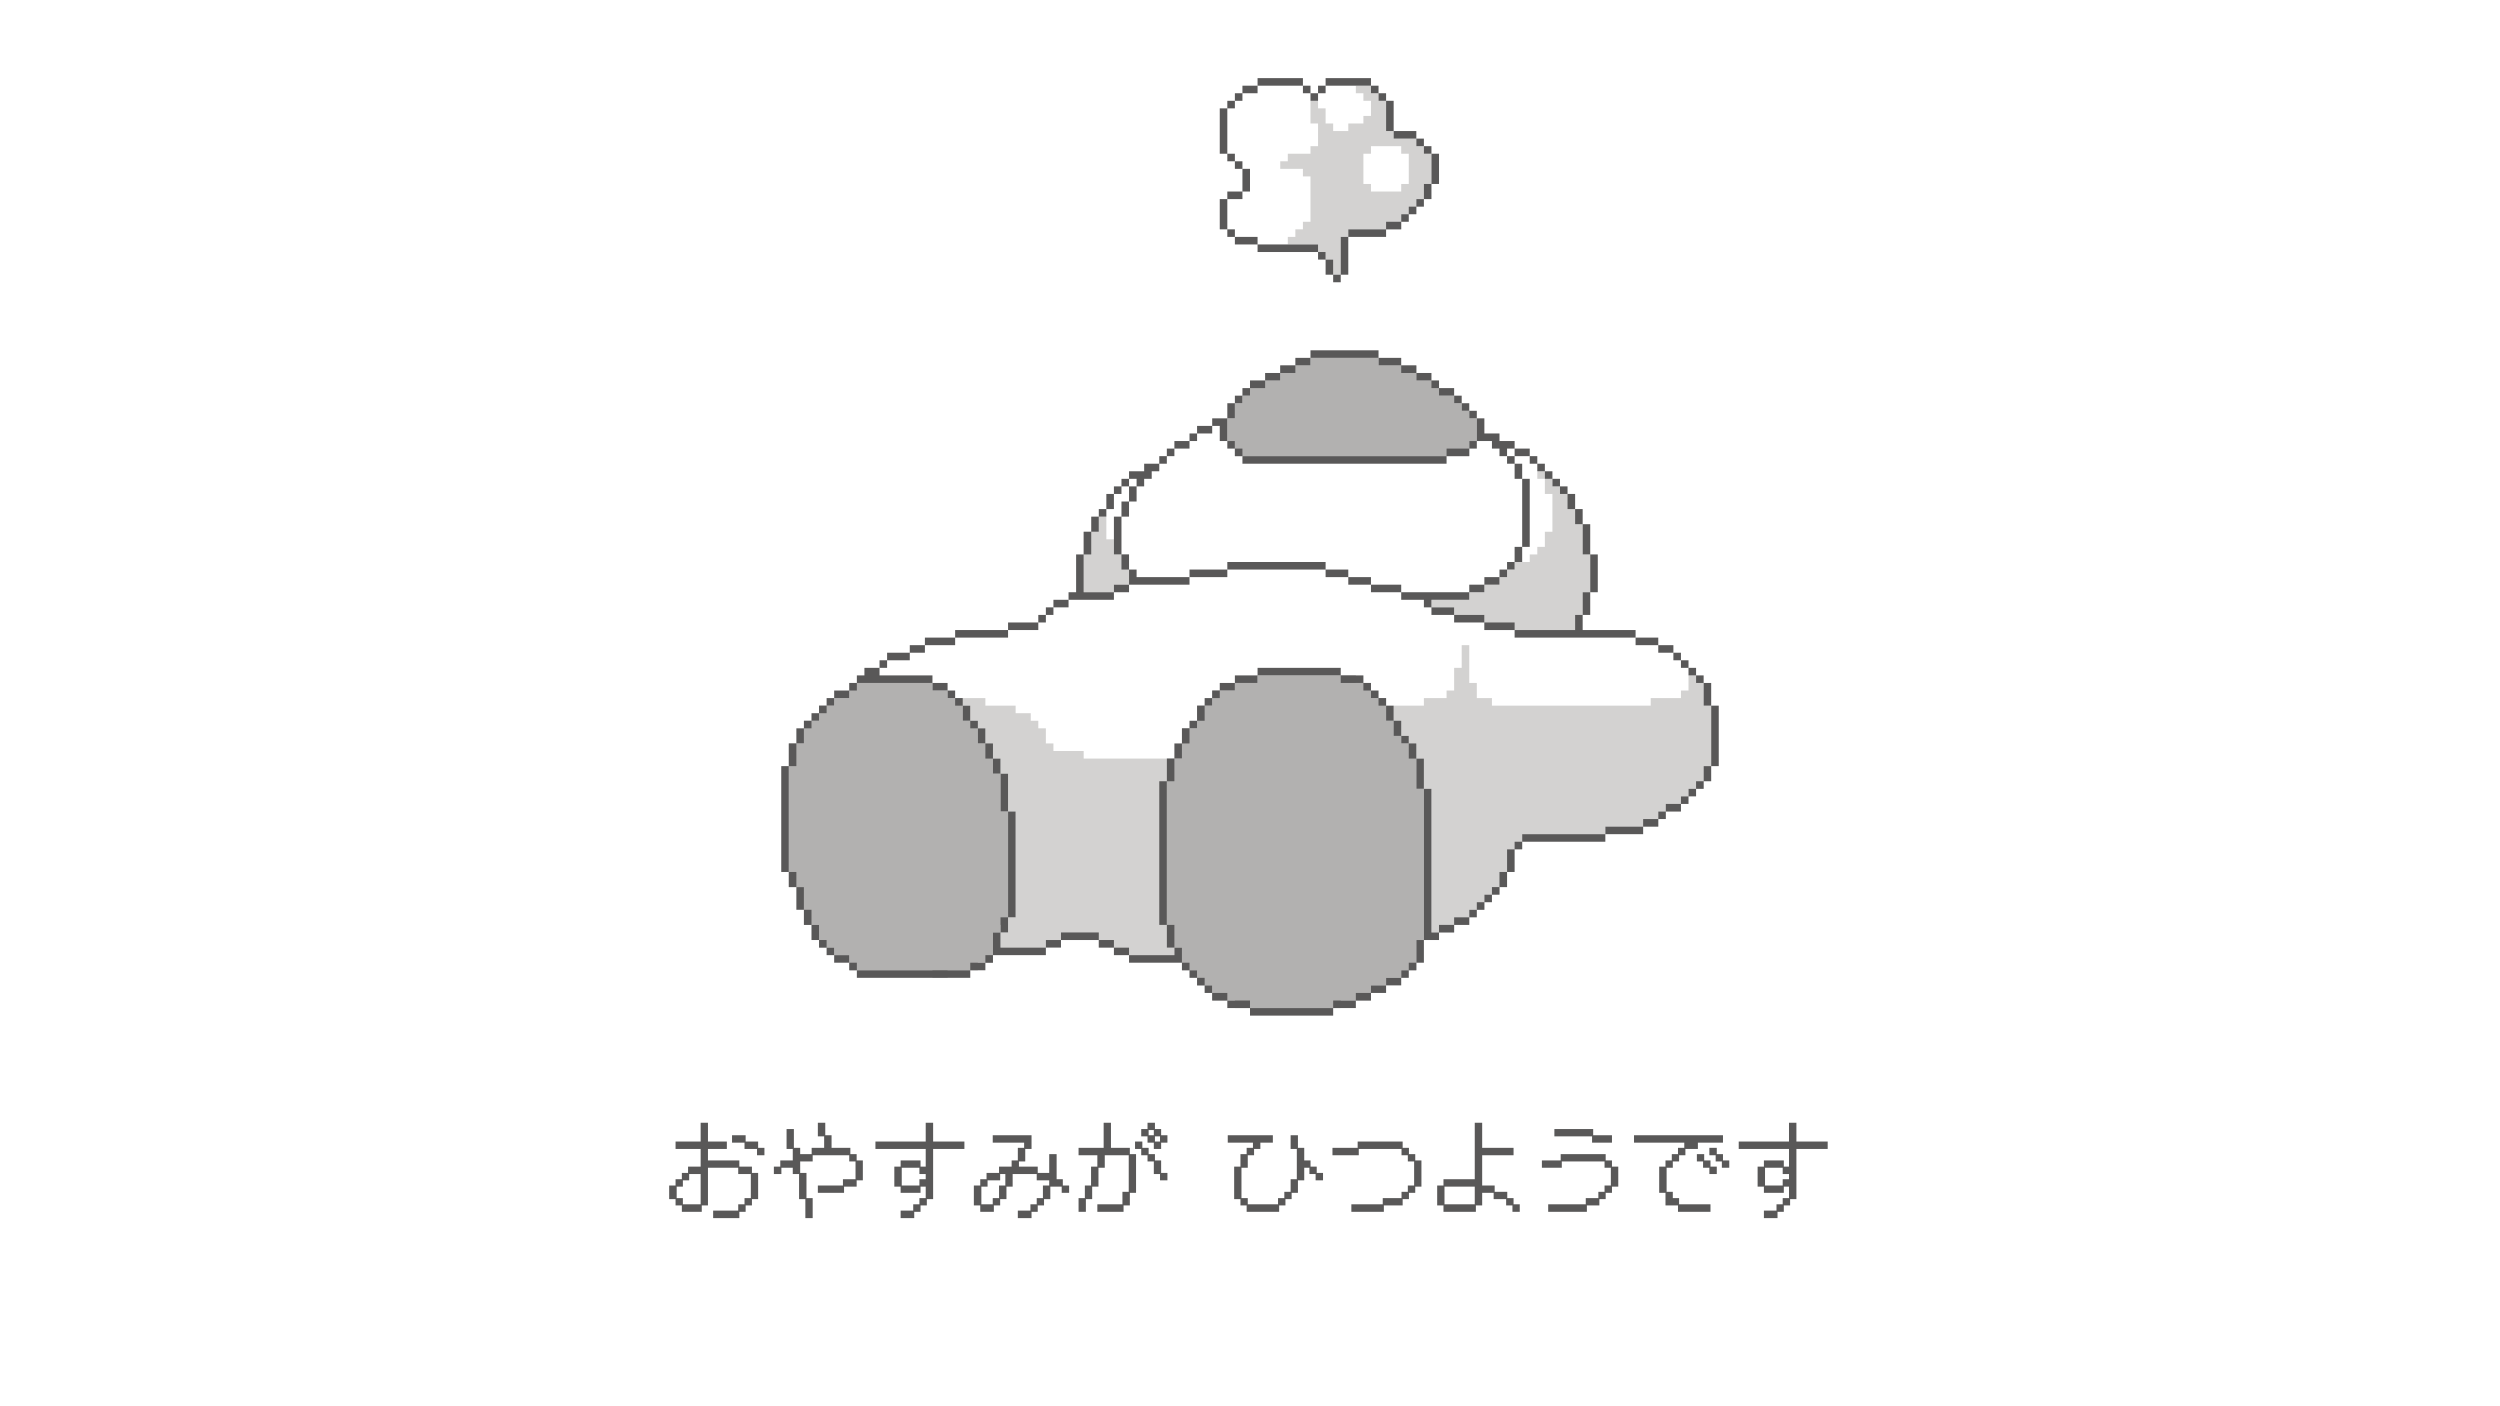 <?xml version="1.0" encoding="UTF-8" standalone="no"?>
<!DOCTYPE svg PUBLIC "-//W3C//DTD SVG 1.1//EN" "http://www.w3.org/Graphics/SVG/1.1/DTD/svg11.dtd">
<!-- Created with Vectornator (http://vectornator.io/) -->
<svg height="100%" stroke-miterlimit="10" style="fill-rule:nonzero;clip-rule:evenodd;stroke-linecap:round;stroke-linejoin:round;" version="1.1" viewBox="0 0 320 180" width="100%" xml:space="preserve" xmlns="http://www.w3.org/2000/svg" xmlns:xlink="http://www.w3.org/1999/xlink">
<defs/>
<g id="レイヤー-2">
<g opacity="1">
<path d="M167.742 45.806L167.742 46.774L163.871 46.774L163.871 48.71L160 48.71L160 50.645L159.032 50.645L159.032 51.613L158.065 51.613L158.065 53.548L157.097 53.548L157.097 56.452L158.065 56.452L158.065 58.387L188.065 58.387L188.065 56.452L189.032 56.452L189.032 53.548L188.065 53.548L188.065 52.581L187.097 52.581L187.097 51.613L186.129 51.613L186.129 50.645L184.194 50.645L184.194 48.71L181.29 48.71L181.29 46.774L176.452 46.774L176.452 45.806L167.742 45.806ZM160.968 86.452L160.968 87.419L158.065 87.419L158.065 88.387L155.161 88.387L155.161 90.323L153.226 90.323L153.226 93.226L151.29 93.226L151.29 97.097L149.355 97.097L149.355 121.29L151.29 121.29L151.29 124.194L153.226 124.194L153.226 126.129L155.161 126.129L155.161 128.065L158.065 128.065L158.065 129.032L160.968 129.032L171.613 129.032L171.613 128.065L173.548 128.065L175.484 128.065L175.484 126.129L177.419 126.129L177.419 125.161L179.355 125.161L179.355 124.194L181.29 124.194L181.29 120.323L182.258 120.323L182.258 100.968L181.29 100.968L181.29 95.161L179.355 95.161L179.355 92.258L177.419 92.258L177.419 89.355L175.484 89.355L175.484 87.419L173.548 87.419L173.548 86.452L171.613 86.452L160.968 86.452ZM108.71 87.419L108.71 89.355L106.774 89.355L106.774 90.323L104.839 90.323L104.839 92.258L102.903 92.258L102.903 95.161L100.968 95.161L100.968 113.548L102.903 113.548L102.903 118.387L104.839 118.387L104.839 121.29L106.774 121.29L106.774 122.258L108.71 122.258L108.71 124.194L119.355 124.194L119.355 125.161L121.29 125.161L121.29 124.194L123.226 124.194L125.161 124.194L125.161 123.226L127.097 123.226L127.097 119.355L128.065 119.355L128.065 118.387L129.032 118.387L129.032 103.871L128.065 103.871L128.065 99.032L127.097 99.032L127.097 95.161L125.161 95.161L125.161 92.258L123.226 92.258L123.226 89.355L121.29 89.355L121.29 88.387L119.355 88.387L119.355 87.419L108.71 87.419Z" fill="#b2b1b0" fill-rule="nonzero" opacity="1" stroke="none"/>
<path d="M173.548 10.968L173.548 11.935L174.516 11.935L174.516 12.903L175.484 12.903L175.484 14.839L174.516 14.839L174.516 15.806L172.581 15.806L172.581 16.774L170.645 16.774L170.645 15.806L169.677 15.806L169.677 13.871L168.71 13.871L168.71 12.903L167.742 12.903L167.742 15.806L168.71 15.806L168.71 17.742L168.71 18.71L167.742 18.71L167.742 19.677L164.839 19.677L164.839 20.645L163.871 20.645L163.871 21.613L166.774 21.613L166.774 22.581L167.742 22.581L167.742 23.548L167.742 28.387L166.774 28.387L166.774 29.355L165.806 29.355L165.806 30.323L164.839 30.323L164.839 31.29L168.71 31.29L168.71 32.258L169.677 32.258L169.677 33.226L170.645 33.226L170.645 35.161L171.613 35.161L171.613 30.323L172.581 30.323L172.581 29.355L177.419 29.355L179.355 29.355L179.355 27.419L181.29 27.419L181.29 25.484L182.258 25.484L182.258 23.548L183.226 23.548L183.226 19.677L182.258 19.677L182.258 18.71L181.29 18.71L181.29 17.742L178.387 17.742L178.387 16.774L177.419 16.774L177.419 15.806L177.419 12.903L176.452 12.903L176.452 11.935L175.484 11.935L175.484 10.968L173.548 10.968ZM175.484 18.71L179.355 18.71L179.355 19.677L180.323 19.677L180.323 23.548L179.355 23.548L179.355 24.516L175.484 24.516L175.484 23.548L174.516 23.548L174.516 22.581L174.516 21.613L174.516 20.645L174.516 19.677L175.484 19.677L175.484 18.71ZM196.774 60.323L196.774 61.29L197.742 61.29L197.742 60.323L196.774 60.323ZM197.742 61.29L197.742 62.258L197.742 63.226L198.71 63.226L198.71 68.064L197.742 68.064L197.742 70L196.774 70L196.774 70.968L195.806 70.968L195.806 71.936L193.871 71.936L193.871 72.903L192.903 72.903L192.903 73.871L191.935 73.871L191.935 74.839L190 74.839L190 75.806L188.065 75.806L188.065 76.774L183.226 76.774L183.226 77.742L186.129 77.742L186.129 78.71L190 78.71L190 80.645L201.613 80.645L201.613 78.71L202.581 78.71L202.581 77.742L202.581 75.806L203.548 75.806L203.548 74.839L203.548 73.871L203.548 72.903L203.548 71.936L203.548 70.968L202.581 70.968L202.581 69.032L202.581 67.097L201.613 67.097L201.613 63.226L199.677 63.226L199.677 62.258L198.71 62.258L198.71 61.29L197.742 61.29ZM140.645 66.129L140.645 68.064L138.71 68.064L138.71 75.806L140.645 75.806L141.613 75.806L142.581 75.806L142.581 74.839L144.516 74.839L144.516 70.968L142.581 70.968L142.581 69.032L141.613 69.032L141.613 66.129L140.645 66.129ZM187.097 82.581L187.097 85.484L186.129 85.484L186.129 88.387L185.161 88.387L185.161 89.355L182.258 89.355L182.258 90.323L178.387 90.323L178.387 94.194L180.323 94.194L180.323 95.161L181.29 95.161L181.29 97.097L182.258 97.097L182.258 100.968L183.226 100.968L183.226 105.806L183.226 119.355L186.129 119.355L186.129 118.387L188.065 118.387L188.065 116.452L189.032 116.452L190 116.452L190 114.516L191.935 114.516L191.935 113.548L192.903 113.548L192.903 108.71L194.839 108.71L194.839 106.774L205.484 106.774L205.484 105.806L212.258 105.806L212.258 103.871L215.161 103.871L215.161 101.935L216.129 101.935L216.129 100.968L218.065 100.968L218.065 98.064L219.032 98.064L219.032 90.323L218.065 90.323L218.065 88.387L218.065 87.419L217.097 87.419L217.097 86.452L216.129 86.452L216.129 88.387L215.161 88.387L215.161 89.355L211.29 89.355L211.29 90.323L190.968 90.323L190.968 89.355L189.032 89.355L189.032 87.419L188.065 87.419L188.065 82.581L187.097 82.581ZM123.226 89.355L123.226 90.323L124.194 90.323L124.194 92.258L125.161 92.258L125.161 93.226L126.129 93.226L126.129 95.161L127.097 95.161L127.097 97.097L128.065 97.097L128.065 99.032L129.032 99.032L129.032 103.871L130 103.871L130 117.419L129.032 117.419L129.032 119.355L128.065 119.355L128.065 121.29L129.032 121.29L133.871 121.29L133.871 120.323L135.806 120.323L140.645 120.323L140.645 121.29L144.516 121.29L144.516 122.258L150.323 122.258L150.323 121.29L149.355 121.29L149.355 119.355L149.355 97.097L138.71 97.097L138.71 96.129L134.839 96.129L134.839 95.161L133.871 95.161L133.871 93.226L132.903 93.226L132.903 92.258L131.935 92.258L131.935 91.29L130 91.29L130 90.323L126.129 90.323L126.129 89.355L123.226 89.355Z" fill="#d3d2d1" fill-rule="nonzero" opacity="1" stroke="none"/>
<path d="M160.968 10L160.968 10.968L166.774 10.968L166.774 10L160.968 10ZM166.774 10.968L166.774 11.935L167.742 11.935L167.742 10.968L166.774 10.968ZM167.742 11.935L167.742 12.903L168.71 12.903L168.71 11.935L167.742 11.935ZM168.71 11.935L169.677 11.935L169.677 10.968L168.71 10.968L168.71 11.935ZM169.677 10.968L175.484 10.968L175.484 10L169.677 10L169.677 10.968ZM175.484 10.968L175.484 11.935L176.452 11.935L176.452 10.968L175.484 10.968ZM176.452 11.935L176.452 12.903L177.419 12.903L177.419 11.935L176.452 11.935ZM177.419 12.903L177.419 16.774L178.387 16.774L178.387 12.903L177.419 12.903ZM178.387 16.774L178.387 17.742L181.29 17.742L181.29 16.774L178.387 16.774ZM181.29 17.742L181.29 18.71L182.258 18.71L182.258 17.742L181.29 17.742ZM182.258 18.71L182.258 19.677L183.226 19.677L183.226 18.71L182.258 18.71ZM183.226 19.677L183.226 23.548L184.194 23.548L184.194 19.677L183.226 19.677ZM183.226 23.548L182.258 23.548L182.258 25.484L183.226 25.484L183.226 23.548ZM182.258 25.484L181.29 25.484L181.29 26.452L182.258 26.452L182.258 25.484ZM181.29 26.452L180.323 26.452L180.323 27.419L181.29 27.419L181.29 26.452ZM180.323 27.419L179.355 27.419L179.355 28.387L180.323 28.387L180.323 27.419ZM179.355 28.387L177.419 28.387L177.419 29.355L179.355 29.355L179.355 28.387ZM177.419 29.355L172.581 29.355L172.581 30.323L177.419 30.323L177.419 29.355ZM172.581 30.323L171.613 30.323L171.613 35.161L172.581 35.161L172.581 30.323ZM171.613 35.161L170.645 35.161L170.645 36.129L171.613 36.129L171.613 35.161ZM170.645 35.161L170.645 33.226L169.677 33.226L169.677 35.161L170.645 35.161ZM169.677 33.226L169.677 32.258L168.71 32.258L168.71 33.226L169.677 33.226ZM168.71 32.258L168.71 31.29L160.968 31.29L160.968 32.258L168.71 32.258ZM160.968 31.29L160.968 30.323L158.065 30.323L158.065 31.29L160.968 31.29ZM158.065 30.323L158.065 29.355L157.097 29.355L157.097 30.323L158.065 30.323ZM157.097 29.355L157.097 25.484L156.129 25.484L156.129 29.355L157.097 29.355ZM157.097 25.484L159.032 25.484L159.032 24.516L157.097 24.516L157.097 25.484ZM159.032 24.516L160 24.516L160 21.613L159.032 21.613L159.032 24.516ZM159.032 21.613L159.032 20.645L158.065 20.645L158.065 21.613L159.032 21.613ZM158.065 20.645L158.065 19.677L157.097 19.677L157.097 20.645L158.065 20.645ZM157.097 19.677L157.097 13.871L156.129 13.871L156.129 19.677L157.097 19.677ZM157.097 13.871L158.065 13.871L158.065 12.903L157.097 12.903L157.097 13.871ZM158.065 12.903L159.032 12.903L159.032 11.935L158.065 11.935L158.065 12.903ZM159.032 11.935L160.968 11.935L160.968 10.968L159.032 10.968L159.032 11.935ZM167.742 44.839L167.742 45.806L176.452 45.806L176.452 44.839L167.742 44.839ZM176.452 45.806L176.452 46.774L179.355 46.774L179.355 45.806L176.452 45.806ZM179.355 46.774L179.355 47.742L181.29 47.742L181.29 46.774L179.355 46.774ZM181.29 47.742L181.29 48.71L183.226 48.71L183.226 47.742L181.29 47.742ZM183.226 48.71L183.226 49.677L184.194 49.677L184.194 48.71L183.226 48.71ZM184.194 49.677L184.194 50.645L186.129 50.645L186.129 49.677L184.194 49.677ZM186.129 50.645L186.129 51.613L187.097 51.613L187.097 50.645L186.129 50.645ZM187.097 51.613L187.097 52.581L188.065 52.581L188.065 51.613L187.097 51.613ZM188.065 52.581L188.065 53.548L189.032 53.548L189.032 52.581L188.065 52.581ZM189.032 53.548L189.032 56.452L190 56.452L190.968 56.452L190.968 57.419L191.935 57.419L191.935 58.387L192.903 58.387L192.903 57.419L193.871 57.419L193.871 56.452L191.935 56.452L191.935 55.484L190 55.484L190 53.548L189.032 53.548ZM193.871 57.419L193.871 58.387L195.806 58.387L195.806 57.419L193.871 57.419ZM195.806 58.387L195.806 59.355L196.774 59.355L196.774 58.387L195.806 58.387ZM196.774 59.355L196.774 60.323L197.742 60.323L197.742 59.355L196.774 59.355ZM197.742 60.323L197.742 61.29L198.71 61.29L198.71 60.323L197.742 60.323ZM198.71 61.29L198.71 62.258L199.677 62.258L199.677 61.29L198.71 61.29ZM199.677 62.258L199.677 63.226L200.645 63.226L200.645 62.258L199.677 62.258ZM200.645 63.226L200.645 65.161L201.613 65.161L201.613 63.226L200.645 63.226ZM201.613 65.161L201.613 67.097L202.581 67.097L202.581 65.161L201.613 65.161ZM202.581 67.097L202.581 70.968L203.548 70.968L203.548 67.097L202.581 67.097ZM203.548 70.968L203.548 75.806L204.516 75.806L204.516 70.968L203.548 70.968ZM203.548 75.806L202.581 75.806L202.581 78.71L203.548 78.71L203.548 75.806ZM202.581 78.71L201.613 78.71L201.613 80.645L193.871 80.645L193.871 81.613L209.355 81.613L209.355 80.645L202.581 80.645L202.581 78.71ZM209.355 81.613L209.355 82.581L212.258 82.581L212.258 81.613L209.355 81.613ZM212.258 82.581L212.258 83.548L214.194 83.548L214.194 82.581L212.258 82.581ZM214.194 83.548L214.194 84.516L215.161 84.516L215.161 83.548L214.194 83.548ZM215.161 84.516L215.161 85.484L216.129 85.484L216.129 84.516L215.161 84.516ZM216.129 85.484L216.129 86.452L217.097 86.452L217.097 85.484L216.129 85.484ZM217.097 86.452L217.097 87.419L218.065 87.419L218.065 86.452L217.097 86.452ZM218.065 87.419L218.065 90.323L219.032 90.323L219.032 87.419L218.065 87.419ZM219.032 90.323L219.032 98.064L220 98.064L220 90.323L219.032 90.323ZM219.032 98.064L218.065 98.064L218.065 100L219.032 100L219.032 98.064ZM218.065 100L217.097 100L217.097 100.968L218.065 100.968L218.065 100ZM217.097 100.968L216.129 100.968L216.129 101.935L217.097 101.935L217.097 100.968ZM216.129 101.935L215.161 101.935L215.161 102.903L216.129 102.903L216.129 101.935ZM215.161 102.903L213.226 102.903L213.226 103.871L215.161 103.871L215.161 102.903ZM213.226 103.871L212.258 103.871L212.258 104.839L213.226 104.839L213.226 103.871ZM212.258 104.839L211.29 104.839L210.323 104.839L210.323 105.806L211.29 105.806L212.258 105.806L212.258 104.839ZM210.323 105.806L205.484 105.806L205.484 106.774L210.323 106.774L210.323 105.806ZM205.484 106.774L194.839 106.774L194.839 107.742L205.484 107.742L205.484 106.774ZM194.839 107.742L193.871 107.742L193.871 108.71L194.839 108.71L194.839 107.742ZM193.871 108.71L192.903 108.71L192.903 111.613L193.871 111.613L193.871 108.71ZM192.903 111.613L191.935 111.613L191.935 113.548L192.903 113.548L192.903 111.613ZM191.935 113.548L190.968 113.548L190.968 114.516L191.935 114.516L191.935 113.548ZM190.968 114.516L190 114.516L190 115.484L190.968 115.484L190.968 114.516ZM190 115.484L189.032 115.484L189.032 116.452L190 116.452L190 115.484ZM189.032 116.452L188.065 116.452L188.065 117.419L189.032 117.419L189.032 116.452ZM188.065 117.419L186.129 117.419L186.129 118.387L188.065 118.387L188.065 117.419ZM186.129 118.387L184.194 118.387L184.194 119.355L186.129 119.355L186.129 118.387ZM184.194 119.355L183.226 119.355L183.226 100.968L182.258 100.968L182.258 119.355L182.258 120.323L184.194 120.323L184.194 119.355ZM182.258 120.323L181.29 120.323L181.29 123.226L182.258 123.226L182.258 120.323ZM181.29 123.226L180.323 123.226L180.323 124.194L181.29 124.194L181.29 123.226ZM180.323 124.194L179.355 124.194L179.355 125.161L180.323 125.161L180.323 124.194ZM179.355 125.161L177.419 125.161L177.419 126.129L179.355 126.129L179.355 125.161ZM177.419 126.129L175.484 126.129L175.484 127.097L177.419 127.097L177.419 126.129ZM175.484 127.097L173.548 127.097L173.548 128.065L175.484 128.065L175.484 127.097ZM173.548 128.065L170.645 128.065L170.645 129.032L173.548 129.032L173.548 128.065ZM170.645 129.032L160 129.032L160 130L170.645 130L170.645 129.032ZM160 129.032L160 128.065L157.097 128.065L157.097 129.032L160 129.032ZM157.097 128.065L157.097 127.097L155.161 127.097L155.161 128.065L157.097 128.065ZM155.161 127.097L155.161 126.129L154.194 126.129L154.194 127.097L155.161 127.097ZM154.194 126.129L154.194 125.161L153.226 125.161L153.226 126.129L154.194 126.129ZM153.226 125.161L153.226 124.194L152.258 124.194L152.258 125.161L153.226 125.161ZM152.258 124.194L152.258 123.226L151.29 123.226L151.29 124.194L152.258 124.194ZM151.29 123.226L151.29 121.29L150.323 121.29L150.323 122.258L144.516 122.258L144.516 123.226L150.323 123.226L151.29 123.226ZM144.516 122.258L144.516 121.29L142.581 121.29L142.581 122.258L144.516 122.258ZM142.581 121.29L142.581 120.323L140.645 120.323L140.645 121.29L142.581 121.29ZM140.645 120.323L140.645 119.355L135.806 119.355L135.806 120.323L140.645 120.323ZM135.806 120.323L133.871 120.323L133.871 121.29L135.806 121.29L135.806 120.323ZM133.871 121.29L128.065 121.29L128.065 119.355L127.097 119.355L127.097 121.29L127.097 122.258L133.871 122.258L133.871 121.29ZM127.097 122.258L126.129 122.258L126.129 123.226L127.097 123.226L127.097 122.258ZM126.129 123.226L124.194 123.226L124.194 124.194L126.129 124.194L126.129 123.226ZM124.194 124.194L109.677 124.194L109.677 125.161L124.194 125.161L124.194 124.194ZM109.677 124.194L109.677 123.226L108.71 123.226L108.71 124.194L109.677 124.194ZM108.71 123.226L108.71 122.258L106.774 122.258L106.774 123.226L108.71 123.226ZM106.774 122.258L106.774 121.29L105.806 121.29L105.806 122.258L106.774 122.258ZM105.806 121.29L105.806 120.323L104.839 120.323L104.839 121.29L105.806 121.29ZM104.839 120.323L104.839 118.387L103.871 118.387L103.871 120.323L104.839 120.323ZM103.871 118.387L103.871 116.452L102.903 116.452L102.903 118.387L103.871 118.387ZM102.903 116.452L102.903 113.548L101.935 113.548L101.935 116.452L102.903 116.452ZM101.935 113.548L101.935 111.613L100.968 111.613L100.968 113.548L101.935 113.548ZM100.968 111.613L100.968 98.064L100 98.064L100 111.613L100.968 111.613ZM100.968 98.064L101.935 98.064L101.935 95.161L100.968 95.161L100.968 98.064ZM101.935 95.161L102.903 95.161L102.903 93.226L101.935 93.226L101.935 95.161ZM102.903 93.226L103.871 93.226L103.871 92.258L102.903 92.258L102.903 93.226ZM103.871 92.258L104.839 92.258L104.839 91.29L103.871 91.29L103.871 92.258ZM104.839 91.29L105.806 91.29L105.806 90.323L104.839 90.323L104.839 91.29ZM105.806 90.323L106.774 90.323L106.774 89.355L105.806 89.355L105.806 90.323ZM106.774 89.355L108.71 89.355L108.71 88.387L106.774 88.387L106.774 89.355ZM108.71 88.387L109.677 88.387L109.677 87.419L108.71 87.419L108.71 88.387ZM109.677 87.419L119.355 87.419L119.355 86.452L112.581 86.452L112.581 85.484L110.645 85.484L110.645 86.452L109.677 86.452L109.677 87.419ZM112.581 85.484L113.548 85.484L113.548 84.516L112.581 84.516L112.581 85.484ZM113.548 84.516L116.452 84.516L116.452 83.548L113.548 83.548L113.548 84.516ZM116.452 83.548L118.387 83.548L118.387 82.581L116.452 82.581L116.452 83.548ZM118.387 82.581L122.258 82.581L122.258 81.613L118.387 81.613L118.387 82.581ZM122.258 81.613L129.032 81.613L129.032 80.645L122.258 80.645L122.258 81.613ZM129.032 80.645L132.903 80.645L132.903 79.677L129.032 79.677L129.032 80.645ZM132.903 79.677L133.871 79.677L133.871 78.71L132.903 78.71L132.903 79.677ZM133.871 78.71L134.839 78.71L134.839 77.742L133.871 77.742L133.871 78.71ZM134.839 77.742L136.774 77.742L136.774 76.774L134.839 76.774L134.839 77.742ZM136.774 76.774L142.581 76.774L142.581 75.806L138.71 75.806L138.71 70.968L137.742 70.968L137.742 75.806L136.774 75.806L136.774 76.774ZM138.71 70.968L139.677 70.968L139.677 68.064L138.71 68.064L138.71 70.968ZM139.677 68.064L140.645 68.064L140.645 66.129L139.677 66.129L139.677 68.064ZM140.645 66.129L141.613 66.129L141.613 65.161L140.645 65.161L140.645 66.129ZM141.613 65.161L142.581 65.161L142.581 63.226L141.613 63.226L141.613 65.161ZM142.581 63.226L143.548 63.226L143.548 62.258L142.581 62.258L142.581 63.226ZM143.548 62.258L144.516 62.258L144.516 61.29L143.548 61.29L143.548 62.258ZM144.516 61.29L145.484 61.29L145.484 62.258L146.452 62.258L146.452 61.29L147.419 61.29L147.419 60.323L148.387 60.323L148.387 59.355L146.452 59.355L146.452 60.323L144.516 60.323L144.516 61.29ZM148.387 59.355L149.355 59.355L149.355 58.387L148.387 58.387L148.387 59.355ZM149.355 58.387L150.323 58.387L150.323 57.419L149.355 57.419L149.355 58.387ZM150.323 57.419L152.258 57.419L152.258 56.452L150.323 56.452L150.323 57.419ZM152.258 56.452L153.226 56.452L153.226 55.484L152.258 55.484L152.258 56.452ZM153.226 55.484L155.161 55.484L155.161 54.516L153.226 54.516L153.226 55.484ZM155.161 54.516L156.129 54.516L156.129 56.452L157.097 56.452L157.097 54.516L157.097 53.548L155.161 53.548L155.161 54.516ZM157.097 53.548L158.065 53.548L158.065 51.613L157.097 51.613L157.097 53.548ZM158.065 51.613L159.032 51.613L159.032 50.645L158.065 50.645L158.065 51.613ZM159.032 50.645L160 50.645L160 49.677L159.032 49.677L159.032 50.645ZM160 49.677L161.935 49.677L161.935 48.71L160 48.71L160 49.677ZM161.935 48.71L163.871 48.71L163.871 47.742L161.935 47.742L161.935 48.71ZM163.871 47.742L165.806 47.742L165.806 46.774L163.871 46.774L163.871 47.742ZM165.806 46.774L167.742 46.774L167.742 45.806L165.806 45.806L165.806 46.774ZM157.097 56.452L157.097 57.419L158.065 57.419L158.065 56.452L157.097 56.452ZM158.065 57.419L158.065 58.387L159.032 58.387L159.032 57.419L158.065 57.419ZM159.032 58.387L159.032 59.355L185.161 59.355L185.161 58.387L159.032 58.387ZM185.161 58.387L188.065 58.387L188.065 57.419L185.161 57.419L185.161 58.387ZM188.065 57.419L189.032 57.419L189.032 56.452L188.065 56.452L188.065 57.419ZM145.484 62.258L144.516 62.258L144.516 64.194L145.484 64.194L145.484 62.258ZM144.516 64.194L143.548 64.194L143.548 66.129L144.516 66.129L144.516 64.194ZM143.548 66.129L142.581 66.129L142.581 70.968L143.548 70.968L143.548 66.129ZM143.548 70.968L143.548 72.903L144.516 72.903L144.516 70.968L143.548 70.968ZM144.516 72.903L144.516 73.871L144.516 74.839L152.258 74.839L152.258 73.871L145.484 73.871L145.484 72.903L144.516 72.903ZM152.258 73.871L157.097 73.871L157.097 72.903L152.258 72.903L152.258 73.871ZM157.097 72.903L169.677 72.903L169.677 71.936L157.097 71.936L157.097 72.903ZM169.677 72.903L169.677 73.871L172.581 73.871L172.581 72.903L169.677 72.903ZM172.581 73.871L172.581 74.839L175.484 74.839L175.484 73.871L172.581 73.871ZM175.484 74.839L175.484 75.806L179.355 75.806L179.355 74.839L175.484 74.839ZM179.355 75.806L179.355 76.774L182.258 76.774L182.258 77.742L183.226 77.742L183.226 76.774L188.065 76.774L188.065 75.806L179.355 75.806ZM188.065 75.806L190 75.806L190 74.839L188.065 74.839L188.065 75.806ZM190 74.839L191.935 74.839L191.935 73.871L190 73.871L190 74.839ZM191.935 73.871L192.903 73.871L192.903 72.903L191.935 72.903L191.935 73.871ZM192.903 72.903L193.871 72.903L193.871 71.936L192.903 71.936L192.903 72.903ZM193.871 71.936L194.839 71.936L194.839 70L193.871 70L193.871 71.936ZM194.839 70L195.806 70L195.806 61.29L194.839 61.29L194.839 70ZM194.839 61.29L194.839 59.355L193.871 59.355L193.871 61.29L194.839 61.29ZM193.871 59.355L193.871 58.387L192.903 58.387L192.903 59.355L193.871 59.355ZM183.226 77.742L183.226 78.71L186.129 78.71L186.129 77.742L183.226 77.742ZM186.129 78.71L186.129 79.677L190 79.677L190 78.71L186.129 78.71ZM190 79.677L190 80.645L193.871 80.645L193.871 79.677L190 79.677ZM144.516 74.839L142.581 74.839L142.581 75.806L144.516 75.806L144.516 74.839ZM119.355 87.419L119.355 88.387L121.29 88.387L121.29 87.419L119.355 87.419ZM121.29 88.387L121.29 89.355L122.258 89.355L122.258 88.387L121.29 88.387ZM122.258 89.355L122.258 90.323L123.226 90.323L123.226 89.355L122.258 89.355ZM123.226 90.323L123.226 92.258L124.194 92.258L124.194 90.323L123.226 90.323ZM124.194 92.258L124.194 93.226L125.161 93.226L125.161 92.258L124.194 92.258ZM125.161 93.226L125.161 95.161L126.129 95.161L126.129 93.226L125.161 93.226ZM126.129 95.161L126.129 97.097L127.097 97.097L127.097 95.161L126.129 95.161ZM127.097 97.097L127.097 99.032L128.065 99.032L128.065 97.097L127.097 97.097ZM128.065 99.032L128.065 103.871L129.032 103.871L129.032 99.032L128.065 99.032ZM129.032 103.871L129.032 117.419L130 117.419L130 103.871L129.032 103.871ZM129.032 117.419L128.065 117.419L128.065 119.355L129.032 119.355L129.032 117.419ZM150.323 121.29L150.323 118.387L149.355 118.387L149.355 121.29L150.323 121.29ZM149.355 118.387L149.355 100L148.387 100L148.387 118.387L149.355 118.387ZM149.355 100L150.323 100L150.323 97.097L149.355 97.097L149.355 100ZM150.323 97.097L151.29 97.097L151.29 95.161L150.323 95.161L150.323 97.097ZM151.29 95.161L152.258 95.161L152.258 93.226L151.29 93.226L151.29 95.161ZM152.258 93.226L153.226 93.226L153.226 92.258L152.258 92.258L152.258 93.226ZM153.226 92.258L154.194 92.258L154.194 90.323L153.226 90.323L153.226 92.258ZM154.194 90.323L155.161 90.323L155.161 89.355L154.194 89.355L154.194 90.323ZM155.161 89.355L156.129 89.355L156.129 88.387L155.161 88.387L155.161 89.355ZM156.129 88.387L158.065 88.387L158.065 87.419L156.129 87.419L156.129 88.387ZM158.065 87.419L160.968 87.419L160.968 86.452L158.065 86.452L158.065 87.419ZM160.968 86.452L171.613 86.452L171.613 85.484L160.968 85.484L160.968 86.452ZM171.613 86.452L171.613 87.419L174.516 87.419L174.516 86.452L171.613 86.452ZM174.516 87.419L174.516 88.387L175.484 88.387L175.484 87.419L174.516 87.419ZM175.484 88.387L175.484 89.355L176.452 89.355L176.452 88.387L175.484 88.387ZM176.452 89.355L176.452 90.323L177.419 90.323L177.419 89.355L176.452 89.355ZM177.419 90.323L177.419 92.258L178.387 92.258L178.387 90.323L177.419 90.323ZM178.387 92.258L178.387 94.194L179.355 94.194L179.355 92.258L178.387 92.258ZM179.355 94.194L179.355 95.161L180.323 95.161L180.323 94.194L179.355 94.194ZM180.323 95.161L180.323 97.097L181.29 97.097L181.29 95.161L180.323 95.161ZM181.29 97.097L181.29 100.968L182.258 100.968L182.258 97.097L181.29 97.097Z" fill="#595858" fill-rule="nonzero" opacity="1" stroke="none"/>
</g>
<g fill="#595858" opacity="1" stroke="none">
<path d="M86.472 153.488L85.653 153.488L85.653 151.746L86.472 151.746L86.472 150.94L87.278 150.94L87.278 150.134L88.071 150.134L88.071 149.328L89.683 149.328L89.683 147.066L86.472 147.066L86.472 146.117L89.683 146.117L89.683 143.712L90.619 143.712L90.619 146.117L93.037 146.117L93.037 147.066L90.619 147.066L90.619 148.535L94.636 148.535L94.636 149.328L96.248 149.328L96.248 150.134L97.041 150.134L97.041 153.488L96.248 153.488L96.248 154.294L95.442 154.294L95.442 155.113L94.636 155.113L94.636 155.919L91.282 155.919L91.282 154.957L94.493 154.957L94.493 154.151L95.299 154.151L95.299 153.358L96.105 153.358L96.105 150.277L94.493 150.277L94.493 149.471L90.619 149.471L90.619 154.294L89.826 154.294L89.826 155.113L87.278 155.113L87.278 154.294L86.472 154.294L86.472 153.488ZM93.7 145.311L95.442 145.311L95.442 146.117L97.041 146.117L97.041 146.923L97.847 146.923L97.847 147.872L96.898 147.872L96.898 147.066L95.299 147.066L95.299 146.26L93.7 146.26L93.7 145.311ZM87.408 153.358L87.408 154.151L89.683 154.151L89.683 150.277L88.214 150.277L88.214 151.083L87.408 151.083L87.408 151.889L86.615 151.889L86.615 153.358L87.408 153.358Z"/>
<path d="M102.28 150.277L101.474 150.277L101.474 149.471L100.018 149.471L100.018 150.277L99.056 150.277L99.056 149.328L99.875 149.328L99.875 148.535L101.474 148.535L101.474 147.066L100.681 147.066L100.681 144.518L101.617 144.518L101.617 146.923L102.423 146.923L102.423 147.729L103.892 147.729L103.892 146.923L105.491 146.923L105.491 145.454L104.685 145.454L104.685 143.712L105.634 143.712L105.634 145.311L106.44 145.311L106.44 146.923L108.845 146.923L108.845 147.729L109.651 147.729L109.651 148.535L110.444 148.535L110.444 151.083L109.651 151.083L109.651 151.889L108.039 151.889L108.039 152.682L104.685 152.682L104.685 151.746L107.896 151.746L107.896 150.94L109.508 150.94L109.508 148.665L108.702 148.665L108.702 147.872L104.022 147.872L104.022 148.665L102.423 148.665L102.423 150.134L103.229 150.134L103.229 153.358L104.022 153.358L104.022 155.919L103.086 155.919L103.086 153.488L102.28 153.488L102.28 150.277Z"/>
<path d="M116.892 154.957L116.892 154.151L117.685 154.151L117.685 153.358L118.491 153.358L118.491 151.889L117.828 151.889L117.828 152.682L115.28 152.682L115.28 151.889L114.474 151.889L114.474 149.328L115.28 149.328L115.28 148.535L117.828 148.535L117.828 149.328L118.491 149.328L118.491 147.066L112.056 147.066L112.056 146.117L118.491 146.117L118.491 143.712L119.44 143.712L119.44 146.117L123.444 146.117L123.444 147.066L119.44 147.066L119.44 153.488L118.634 153.488L118.634 154.294L117.828 154.294L117.828 155.113L117.022 155.113L117.022 155.919L115.28 155.919L115.28 154.957L116.892 154.957ZM117.685 151.746L117.685 150.94L118.491 150.94L118.491 150.277L117.685 150.277L117.685 149.471L115.423 149.471L115.423 151.746L117.685 151.746Z"/>
<path d="M124.653 151.746L125.472 151.746L125.472 150.94L126.278 150.94L126.278 150.134L127.877 150.134L127.877 149.328L129.489 149.328L129.489 148.535L130.282 148.535L130.282 146.923L131.088 146.923L131.088 146.26L127.071 146.26L127.071 145.311L132.037 145.311L132.037 147.066L131.231 147.066L131.231 148.665L130.425 148.665L130.425 149.328L132.83 149.328L132.83 150.134L134.299 150.134L134.299 147.729L135.248 147.729L135.248 150.94L136.041 150.94L136.041 151.746L136.847 151.746L136.847 152.682L135.898 152.682L135.898 151.889L134.442 151.889L134.442 153.488L133.636 153.488L133.636 154.294L132.83 154.294L132.83 155.113L132.037 155.113L132.037 155.919L130.282 155.919L130.282 154.957L131.894 154.957L131.894 154.151L132.7 154.151L132.7 153.358L133.493 153.358L133.493 151.746L134.299 151.746L134.299 151.083L132.7 151.083L132.7 150.277L129.619 150.277L129.619 151.889L128.826 151.889L128.826 153.488L128.02 153.488L128.02 154.294L127.214 154.294L127.214 155.113L125.472 155.113L125.472 154.294L124.653 154.294L124.653 151.746ZM127.071 154.151L127.071 153.358L127.877 153.358L127.877 151.746L128.683 151.746L128.683 150.277L128.02 150.277L128.02 151.083L126.408 151.083L126.408 151.889L125.615 151.889L125.615 154.151L127.071 154.151Z"/>
<path d="M138.056 153.358L138.862 153.358L138.862 151.746L139.655 151.746L139.655 149.328L140.461 149.328L140.461 147.872L138.056 147.872L138.056 146.923L141.267 146.923L141.267 143.712L142.203 143.712L142.203 146.923L144.621 146.923L144.621 147.729L145.414 147.729L145.414 152.682L144.621 152.682L144.621 154.294L143.815 154.294L143.815 155.113L140.461 155.113L140.461 154.151L143.672 154.151L143.672 152.552L144.478 152.552L144.478 147.872L141.41 147.872L141.41 149.471L140.604 149.471L140.604 151.889L139.798 151.889L139.798 153.488L138.992 153.488L138.992 155.113L138.056 155.113L138.056 153.358ZM146.883 145.454L146.077 145.454L146.077 144.518L146.883 144.518L146.883 143.712L147.832 143.712L147.832 144.518L148.625 144.518L148.625 145.311L149.431 145.311L149.431 146.26L148.625 146.26L148.625 147.066L147.689 147.066L147.689 146.26L146.883 146.26L146.883 145.454ZM147.689 145.311L147.689 144.648L147.026 144.648L147.026 145.311L147.689 145.311ZM148.482 146.117L148.482 145.454L147.832 145.454L147.832 146.117L148.482 146.117ZM145.284 146.117L146.22 146.117L146.22 146.923L147.026 146.923L147.026 147.729L147.832 147.729L147.832 148.535L148.625 148.535L148.625 150.134L149.431 150.134L149.431 151.083L148.482 151.083L148.482 150.277L147.689 150.277L147.689 148.665L146.883 148.665L146.883 147.872L146.077 147.872L146.077 147.066L145.284 147.066L145.284 146.117Z"/>
<path d="M157.972 149.328L158.778 149.328L158.778 147.729L159.571 147.729L159.571 146.923L160.377 146.923L160.377 146.26L157.153 146.26L157.153 145.311L162.925 145.311L162.925 146.26L161.326 146.26L161.326 147.066L160.52 147.066L160.52 147.872L159.714 147.872L159.714 149.471L158.908 149.471L158.908 153.358L159.714 153.358L159.714 154.151L163.588 154.151L163.588 153.358L164.394 153.358L164.394 152.552L165.2 152.552L165.2 150.94L165.993 150.94L165.993 147.066L165.2 147.066L165.2 145.311L166.136 145.311L166.136 146.923L166.942 146.923L166.942 148.535L167.748 148.535L167.748 149.328L168.541 149.328L168.541 150.134L169.347 150.134L169.347 151.083L168.398 151.083L168.398 150.277L167.605 150.277L167.605 149.471L166.942 149.471L166.942 151.083L166.136 151.083L166.136 152.682L165.33 152.682L165.33 153.488L164.537 153.488L164.537 154.294L163.731 154.294L163.731 155.113L159.571 155.113L159.571 154.294L158.778 154.294L158.778 153.488L157.972 153.488L157.972 149.328Z"/>
<path d="M172.974 154.151L176.991 154.151L176.991 153.358L179.396 153.358L179.396 152.552L180.202 152.552L180.202 151.746L181.008 151.746L181.008 148.665L180.202 148.665L180.202 147.872L179.396 147.872L179.396 147.066L173.923 147.066L173.923 147.872L170.556 147.872L170.556 146.923L173.78 146.923L173.78 146.117L179.539 146.117L179.539 146.923L180.345 146.923L180.345 147.729L181.151 147.729L181.151 148.535L181.944 148.535L181.944 151.889L181.151 151.889L181.151 152.682L180.345 152.682L180.345 153.488L179.539 153.488L179.539 154.294L177.134 154.294L177.134 155.113L172.974 155.113L172.974 154.151Z"/>
<path d="M183.959 151.746L184.765 151.746L184.765 150.94L188.769 150.94L188.769 143.712L189.718 143.712L189.718 146.923L193.735 146.923L193.735 147.872L189.718 147.872L189.718 151.746L191.317 151.746L191.317 152.552L192.929 152.552L192.929 153.358L193.735 153.358L193.735 154.151L194.528 154.151L194.528 155.113L193.592 155.113L193.592 154.294L192.786 154.294L192.786 153.488L191.187 153.488L191.187 152.682L189.718 152.682L189.718 154.294L188.912 154.294L188.912 155.113L184.765 155.113L184.765 154.294L183.959 154.294L183.959 151.746ZM188.769 154.151L188.769 151.889L184.895 151.889L184.895 154.151L188.769 154.151Z"/>
<path d="M198.961 144.518L203.927 144.518L203.927 145.311L206.332 145.311L206.332 146.26L203.784 146.26L203.784 145.454L198.961 145.454L198.961 144.518ZM198.168 154.151L202.978 154.151L202.978 153.358L204.59 153.358L204.59 152.552L205.383 152.552L205.383 151.746L206.189 151.746L206.189 149.471L205.383 149.471L205.383 148.665L199.91 148.665L199.91 149.471L197.362 149.471L197.362 148.535L199.767 148.535L199.767 147.729L205.526 147.729L205.526 148.535L206.332 148.535L206.332 149.328L207.138 149.328L207.138 151.889L206.332 151.889L206.332 152.682L205.526 152.682L205.526 153.488L204.72 153.488L204.72 154.294L203.121 154.294L203.121 155.113L198.168 155.113L198.168 154.151Z"/>
<path d="M212.377 149.328L213.183 149.328L213.183 148.535L213.989 148.535L213.989 147.729L214.782 147.729L214.782 146.923L215.588 146.923L215.588 146.26L209.153 146.26L209.153 145.311L220.541 145.311L220.541 146.26L217.33 146.26L217.33 147.066L215.731 147.066L215.731 147.872L214.925 147.872L214.925 148.665L214.119 148.665L214.119 149.471L213.326 149.471L213.326 152.552L214.119 152.552L214.119 153.358L214.925 153.358L214.925 154.151L218.942 154.151L218.942 155.113L214.782 155.113L214.782 154.294L213.183 154.294L213.183 152.682L212.377 152.682L212.377 149.328ZM218.799 146.923L219.748 146.923L219.748 147.729L220.541 147.729L220.541 148.535L221.347 148.535L221.347 149.471L220.398 149.471L220.398 148.665L219.605 148.665L219.605 147.872L218.799 147.872L218.799 146.923ZM217.2 147.729L218.136 147.729L218.136 148.535L218.942 148.535L218.942 149.328L219.748 149.328L219.748 150.277L218.799 150.277L218.799 149.471L217.993 149.471L217.993 148.665L217.2 148.665L217.2 147.729Z"/>
<path d="M227.392 154.957L227.392 154.151L228.185 154.151L228.185 153.358L228.991 153.358L228.991 151.889L228.328 151.889L228.328 152.682L225.78 152.682L225.78 151.889L224.974 151.889L224.974 149.328L225.78 149.328L225.78 148.535L228.328 148.535L228.328 149.328L228.991 149.328L228.991 147.066L222.556 147.066L222.556 146.117L228.991 146.117L228.991 143.712L229.94 143.712L229.94 146.117L233.944 146.117L233.944 147.066L229.94 147.066L229.94 153.488L229.134 153.488L229.134 154.294L228.328 154.294L228.328 155.113L227.522 155.113L227.522 155.919L225.78 155.919L225.78 154.957L227.392 154.957ZM228.185 151.746L228.185 150.94L228.991 150.94L228.991 150.277L228.185 150.277L228.185 149.471L225.923 149.471L225.923 151.746L228.185 151.746Z"/>
</g>
</g>
</svg>
